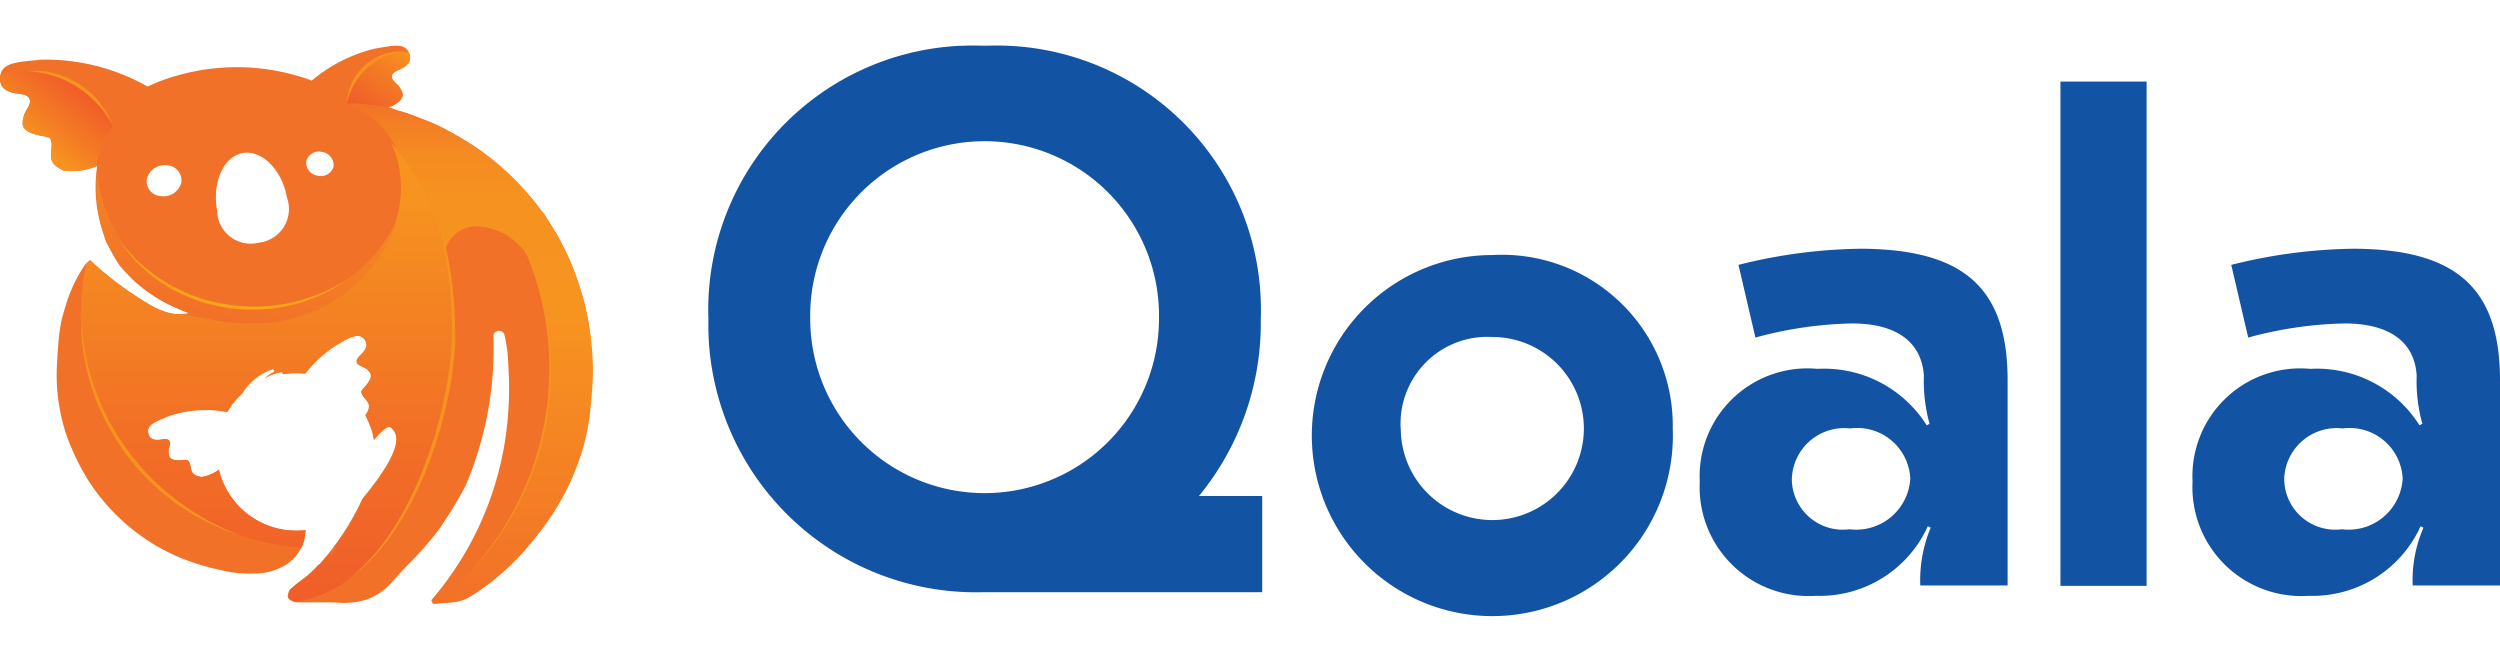 <svg xmlns="http://www.w3.org/2000/svg" xmlns:xlink="http://www.w3.org/1999/xlink" height="23" viewBox="0 0 88.543 19.778"><defs><linearGradient id="linear-gradient" x1=".5" x2=".5" y1="1.236" y2=".119" gradientUnits="objectBoundingBox"><stop offset="0" stop-color="#f05a2a"/><stop offset=".238" stop-color="#f05f29"/><stop offset=".55" stop-color="#f27026"/><stop offset=".901" stop-color="#f58b21"/><stop offset="1" stop-color="#f79420"/></linearGradient><linearGradient id="linear-gradient-2" x1=".26" x2=".729" y1=".681" y2=".155" gradientUnits="objectBoundingBox"><stop offset="0" stop-color="#f79420"/><stop offset=".345" stop-color="#f47e23"/><stop offset="1" stop-color="#f05a2a"/></linearGradient><linearGradient id="linear-gradient-3" x1=".131" x2="1.024" y1="1.055" y2=".056" gradientUnits="objectBoundingBox"><stop offset="0" stop-color="#f05a2a"/><stop offset=".655" stop-color="#f47e23"/><stop offset="1" stop-color="#f79420"/></linearGradient><linearGradient id="linear-gradient-4" x1="-.73" x2="2.001" y1=".836" y2=".224" gradientUnits="objectBoundingBox"><stop offset="0" stop-color="#f27128"/><stop offset="1" stop-color="#f79420"/></linearGradient><linearGradient xlink:href="#linear-gradient-4" id="linear-gradient-5" x1=".191" x2=".735" y1=".846" y2="-.231"/><linearGradient id="linear-gradient-6" x1=".5" x2=".5" y1="1" gradientUnits="objectBoundingBox"><stop offset="0" stop-color="#f27128"/><stop offset=".584" stop-color="#f79420"/><stop offset=".815" stop-color="#f69220"/><stop offset=".898" stop-color="#f58b21"/><stop offset=".957" stop-color="#f47f24"/><stop offset="1" stop-color="#f27128"/></linearGradient><linearGradient xlink:href="#linear-gradient-6" id="linear-gradient-7" x1=".5" x2=".5" y1="1.001" y2="0"/><radialGradient id="radial-gradient" cx="186.265" cy="548.022" r="10.828" gradientTransform="matrix(.942 0 0 .942 -1.516 -6.064)" gradientUnits="userSpaceOnUse"><stop offset="0" stop-color="#f79420"/><stop offset=".555" stop-color="#f69220"/><stop offset=".755" stop-color="#f58b21"/><stop offset=".897" stop-color="#f47f24"/><stop offset="1" stop-color="#f27128"/></radialGradient></defs><g id="Group_4096" data-name="Group 4096" transform="translate(-235.906 -609.045)"><path id="Path_2446" fill="#1253a4" d="M1122.306 764.223v7.261h-3.093a4.846 4.846 0 0 1 .368-2.044l-.1-.055a4.2 4.2 0 0 1-3.964 2.466 3.858 3.858 0 0 1-4.114-4.046 3.818 3.818 0 0 1 4.169-3.992 4.293 4.293 0 0 1 3.869 2l.1-.055a5.662 5.662 0 0 1-.2-1.7c-.082-1.2-.967-1.853-2.548-1.853a13.851 13.851 0 0 0-3.419.5l-.6-2.575a18.6 18.6 0 0 1 4.346-.572c3.647.02 5.186 1.396 5.186 4.665Zm-7.643 3.5a1.807 1.807 0 0 0 2.043 1.771 1.918 1.918 0 0 0 2.153-1.8 1.881 1.881 0 0 0-2.125-1.771 1.858 1.858 0 0 0-2.07 1.801Z" data-name="Path 2446" transform="translate(-815.296 -143.315)"/><path id="Path_2447" fill="#1253a4" d="M1305.044 688.983h-3.052v-17.86h3.052Z" data-name="Path 2447" transform="translate(-993.111 -60.8)"/><path id="Path_2448" fill="#1253a4" d="M1382.752 764.223v7.261h-3.092a4.641 4.641 0 0 1 .381-2.044l-.1-.055a4.2 4.2 0 0 1-3.964 2.466 3.858 3.858 0 0 1-4.114-4.046 3.818 3.818 0 0 1 4.169-3.992 4.293 4.293 0 0 1 3.869 2l.1-.055a5.658 5.658 0 0 1-.2-1.7c-.068-1.2-.967-1.853-2.548-1.853a13.849 13.849 0 0 0-3.419.5l-.6-2.575a18.6 18.6 0 0 1 4.346-.572c3.632.02 5.172 1.396 5.172 4.665Zm-7.642 3.5a1.807 1.807 0 0 0 2.043 1.771 1.917 1.917 0 0 0 2.152-1.8 1.881 1.881 0 0 0-2.125-1.771 1.858 1.858 0 0 0-2.071 1.801Z" data-name="Path 2448" transform="translate(-1058.303 -143.315)"/><path id="Path_2449" fill="#1253a4" d="M919.136 768.961a6.394 6.394 0 1 1-6.389-6.144 6.049 6.049 0 0 1 6.389 6.144Zm-9.632 0a3.242 3.242 0 1 0 3.242-3.242 3.075 3.075 0 0 0-3.246 3.242Z" data-name="Path 2449" transform="translate(-623.986 -146.35)"/><path id="Path_2450" fill="#1253a4" d="M604.718 668a9.647 9.647 0 0 0 2.188-6.262 9.359 9.359 0 0 0-9.672-9.686H597.015a9.359 9.359 0 0 0-9.672 9.686 9.473 9.473 0 0 0 9.672 9.671h9.941V668Zm-13.769-6.277a6.177 6.177 0 1 1 12.352 0 6.176 6.176 0 1 1-12.352 0Z" data-name="Path 2450" transform="translate(-326.347 -43)"/><g id="Group_3018" data-name="Group 3018" transform="translate(235.907 609.049)"><path id="Path_2451" fill="url(#radial-gradient)" d="M233.587 661.159a12.86 12.86 0 0 0-.378-1.148 8.956 8.956 0 0 0-.514-1.088c-.121-.227-.272-.453-.408-.68a2.67 2.67 0 0 0-.242-.332 9.622 9.622 0 0 0-1.722-1.782c-.106-.091-.227-.166-.332-.257a11.065 11.065 0 0 0-.952-.6c-.076-.045-.166-.091-.242-.136a6.7 6.7 0 0 0-1.012-.453 4.981 4.981 0 0 0-.8-.272 1.413 1.413 0 0 0-.332-.106c.423-.151.529-.347.514-.483a.777.777 0 0 0-.242-.378c-.091-.091-.317-.287.091-.468.408-.166.453-.363.393-.559-.136-.453-.65-.287-1.224-.2a5.447 5.447 0 0 0-2.236 1.133 7.672 7.672 0 0 0-4.758-.181 6.187 6.187 0 0 0-1.057.393 7.315 7.315 0 0 0-3.807-.952c-.725.091-1.42.06-1.42.665 0 .257.121.483.68.544s.363.393.287.529a.934.934 0 0 0-.166.559c.03.181.211.332.8.423.136.045.272 0 .211.514-.015.227-.06.468.438.695a2.28 2.28 0 0 0 1.193-.166 4.93 4.93 0 0 0 .8 3.535s.332.378.514.544a5.3 5.3 0 0 0 1.224.831c.227.106.453.211.71.3a1.764 1.764 0 0 1-1.375-.287 11.909 11.909 0 0 1-2.13-1.586 1.508 1.508 0 0 0-.166.151 4.989 4.989 0 0 0-.634 1.269c-.076.227-.136.438-.2.68a5.135 5.135 0 0 0-.106.695c-.03.287-.045.574-.06.846a6.726 6.726 0 0 0 .332 2.553 8.325 8.325 0 0 0 .8 1.646 7.193 7.193 0 0 0 1.163 1.375 7.048 7.048 0 0 0 .982.755 6.33 6.33 0 0 0 .891.483 6.973 6.973 0 0 0 .937.347c.212.06.423.121.65.166a4.337 4.337 0 0 0 1.586.106 2.074 2.074 0 0 0 .544-.166 1.406 1.406 0 0 0 .151-.076 1.462 1.462 0 0 0 .755-1.239v-.03a2.462 2.462 0 0 1-.332.015 2.817 2.817 0 0 1-2.734-2.16 1.216 1.216 0 0 1-.619.257c-.332-.045-.347-.2-.378-.332-.06-.317-.136-.257-.211-.272-.347.045-.5-.015-.544-.121a.547.547 0 0 1 0-.347c.03-.106.076-.317-.257-.257s-.438-.045-.483-.2c-.106-.347.3-.453.71-.634a4.148 4.148 0 0 1 2.054-.151h.03a2.738 2.738 0 0 1 .517-.64 2.047 2.047 0 0 1 1.065-.863h.019a.059.059 0 0 1 .032.112 2.039 2.039 0 0 0-.324.221 1.636 1.636 0 0 1 .59-.234h.019a.048.048 0 0 1 .044.051.046.046 0 0 1-.012.027 2.852 2.852 0 0 1 .461-.039c.121 0 .242.015.347.015a4.366 4.366 0 0 1 1.088-1c.423-.227.785-.514 1.012-.2.106.136.121.3-.151.559s-.045.347.06.393a.6.6 0 0 1 .3.242c.045.106.015.257-.257.544-.045.076-.151.106.076.363.091.121.227.227.03.544a.032.032 0 0 1-.03.03 2.865 2.865 0 0 1 .166.378 1.614 1.614 0 0 1 .136.5s.453-.589.6-.438.68.5-1 2.523a9.291 9.291 0 0 1-1.541 2.341l-.015-.015c-.03.03-.06.076-.091.106l-.136.136c-.06.06-.121.106-.181.166-.2.151-.393.287-.574.453a.24.24 0 0 0-.076.121.442.442 0 0 0-.03.136.114.114 0 0 0 .015.076c.03.075.2.136.3.151h.755c.257 0 .5 0 .74.015a2.677 2.677 0 0 0 .786-.06 1.957 1.957 0 0 0 .68-.3 2.093 2.093 0 0 0 .393-.347c.211-.242.423-.468.65-.7a12.448 12.448 0 0 0 1.027-1.178 15.87 15.87 0 0 0 .937-1.526 12.374 12.374 0 0 0 1-5.372.192.192 0 0 1 .174-.145.2.2 0 0 1 .21.115 4.93 4.93 0 0 1 .138.992c.015.2.015.393.03.589a12.9 12.9 0 0 1-.076 1.722 11.339 11.339 0 0 1-2.674 6.118.536.536 0 0 0 .06.136 4.5 4.5 0 0 1 .468-.045c.106-.015.212-.015.3-.03.045-.015.106-.015.151-.03a2.021 2.021 0 0 0 .272-.106 5.56 5.56 0 0 0 .393-.242 8.88 8.88 0 0 0 1.979-1.858c.091-.121.2-.242.287-.362a9.224 9.224 0 0 0 1.027-1.737c.045-.091.076-.181.106-.257a9.21 9.21 0 0 0 .2-.529 7.907 7.907 0 0 0 .362-1.677c.045-.468.091-.952.091-1.42a10.131 10.131 0 0 0-.292-2.435Zm-14.26-4.2a.648.648 0 0 1-.725.483.531.531 0 0 1-.5-.589.653.653 0 0 1 .74-.5.533.533 0 0 1 .485.607Zm2.749 2.13a1.188 1.188 0 0 1-1.48-1.133c-.181-1 .227-1.918.906-2.039s1.39.589 1.571 1.586a1.2 1.2 0 0 1-.997 1.587Zm2.644-2.7a.459.459 0 0 1-.544.332.468.468 0 0 1-.423-.514.459.459 0 0 1 .544-.332.476.476 0 0 1 .423.511Z" data-name="Path 2451" transform="translate(-212.907 -652.111)"/><path id="Path_2452" fill="#f79420" d="m463.592 737.14.087.13c.057.084.142.208.239.371.051.081.1.171.16.272s.118.208.178.326c.126.234.252.506.377.809a10.165 10.165 0 0 1 .35 1 9.206 9.206 0 0 1 .266 1.15 10.446 10.446 0 0 1 .134 1.256c.007.213.016.435.008.65l-.007.325-.023.328c-.011.22-.049.435-.073.652s-.068.43-.116.639l-.07.314c-.024.1-.055.205-.082.307-.052.2-.12.4-.183.6s-.14.382-.212.565-.152.359-.238.526-.162.333-.251.485-.168.3-.257.441-.168.273-.255.394-.164.24-.247.344-.155.205-.227.294l-.2.242c-.12.148-.229.251-.3.328l-.106.114.1-.119c.064-.079.167-.188.283-.339l.194-.247c.069-.091.139-.193.217-.3s.154-.225.234-.35.164-.256.245-.4.165-.288.247-.443.159-.318.24-.486.148-.347.226-.526.141-.369.2-.561.128-.389.177-.591c.026-.1.056-.2.079-.3l.067-.311c.047-.208.075-.421.111-.633s.058-.428.068-.643l.025-.322.009-.325c.009-.217 0-.428 0-.642a10.324 10.324 0 0 0-.125-1.243 10.59 10.59 0 0 0-.247-1.143 10.074 10.074 0 0 0-.328-1c-.06-.151-.117-.3-.178-.431s-.116-.264-.175-.383-.113-.23-.167-.331-.1-.194-.151-.276a9.02 9.02 0 0 0-.224-.38Z" data-name="Path 2452" transform="translate(-445.818 -731.443)"/><path id="Path_2453" fill="url(#linear-gradient)" d="M266.614 703.892a3.911 3.911 0 0 1 .329 1.56c0 2.605-2.6 4.717-5.818 4.717a7.057 7.057 0 0 1-1.829-.239.975.975 0 0 1-.119.013h-.143c-.025 0-.05-.006-.075-.009l-.08-.012-.077-.017-.09-.023-.078-.023-.1-.036-.076-.029c-.04-.016-.082-.035-.124-.053l-.066-.029a5.323 5.323 0 0 1-.2-.1 11.906 11.906 0 0 1-2.13-1.586c-.039.039-.1.079-.145.128a8.335 8.335 0 0 0 7.632 10.044c0-.009.008-.02.012-.029q.027-.063.048-.13l.017-.058c.011-.039.021-.08.029-.121 0-.019.008-.037.011-.056.01-.06.019-.121.024-.185v-.03a1.279 1.279 0 0 1-.111.009c-.075 0-.151.006-.222.006a2.8 2.8 0 0 1-2.234-1.11 2.849 2.849 0 0 1-.5-1.05 1.692 1.692 0 0 1-.516.249.445.445 0 0 1-.057.009.212.212 0 0 1-.046 0 .678.678 0 0 1-.195-.052.293.293 0 0 1-.107-.08.349.349 0 0 1-.064-.149l-.011-.051a1.195 1.195 0 0 0-.023-.1.567.567 0 0 0-.025-.072.15.15 0 0 0-.066-.083.36.36 0 0 0-.1-.014c-.347.045-.5-.015-.544-.121a.547.547 0 0 1 0-.347l.006-.021a.313.313 0 0 0 .01-.147.12.12 0 0 0-.088-.089.217.217 0 0 0-.035-.008h-.092l-.058.008a.868.868 0 0 1-.209.016.356.356 0 0 1-.14-.035.236.236 0 0 1-.086-.075.348.348 0 0 1-.048-.1c-.06-.2.044-.314.218-.413.136-.077.314-.142.492-.221q.145-.051.288-.088a4.067 4.067 0 0 1 1.093-.127 4.314 4.314 0 0 1 .673.064h.03a2.713 2.713 0 0 1 .2-.3 2.743 2.743 0 0 1 .237-.268l.082-.078a2.047 2.047 0 0 1 1.064-.86h.019a.059.059 0 0 1 .032.112 2.04 2.04 0 0 0-.324.221 1.637 1.637 0 0 1 .59-.234h.019a.047.047 0 0 1 .044.051.047.047 0 0 1-.01.026 2.866 2.866 0 0 1 .459-.038h.09c.09 0 .178.011.258.011a4.365 4.365 0 0 1 1.088-1c.053-.028.1-.058.156-.087a1.426 1.426 0 0 1 .607-.251.282.282 0 0 1 .159.049.365.365 0 0 1 .091.092.408.408 0 0 1 .035.053c.07.126.052.282-.186.506-.17.16-.145.256-.077.316a.3.3 0 0 0 .045.032c.016.009.032.018.048.025l.023.01.021.009.042.019a.554.554 0 0 1 .261.223.224.224 0 0 1 .01.143.967.967 0 0 1-.267.4c-.026.042-.07.071-.064.133a.476.476 0 0 0 .139.23c.028.038.061.074.087.116l.014.026a.265.265 0 0 1 .03.123.374.374 0 0 1-.023.122.8.8 0 0 1-.078.158.03.03 0 0 1-.02.025s-.007 0-.01 0c.03.06.06.121.089.183a1.974 1.974 0 0 1 .077.194 1.614 1.614 0 0 1 .136.5 2.784 2.784 0 0 1 .3-.323.814.814 0 0 1 .15-.111.225.225 0 0 1 .089-.029.086.086 0 0 1 .069.025.539.539 0 0 1 .185.285c0 .014.006.03.008.045a.649.649 0 0 1 .006.1.9.9 0 0 1-.012.124 1.266 1.266 0 0 1-.033.146 2.029 2.029 0 0 1-.1.265q-.044.1-.1.21t-.138.24q-.078.128-.176.271l-.1.148c-.146.2-.321.43-.53.683l-.1.227-.038.077-.083.162-.049.092a3.477 3.477 0 0 1-.1.173l-.056.1q-.065.108-.137.22l-.081.123a6.82 6.82 0 0 1-.093.138l-.1.136c-.033.047-.068.094-.1.141s-.065.089-.1.134c.169-.013.015.137-.283.357-.071.087-.143.174-.22.263l-.015-.015c-.03.03-.06.076-.091.106l-.136.136c-.06.06-.121.106-.181.166-.2.151-.393.287-.574.453a.239.239 0 0 0-.076.121.443.443 0 0 0-.03.136.113.113 0 0 0 .015.076c.024.06.132.109.228.135 3.945-.6 5.607-6.87 5.607-9.419-.012-2.655-.532-5.015-2.203-6.814Z" data-name="Path 2453" transform="translate(-252.743 -700.422)"/><path id="Path_2454" fill="#f79420" d="m255.6 793.225.03.448.015.236.04.275a6.365 6.365 0 0 0 .114.654l.081.371.117.389c.071.27.194.538.3.823.06.139.13.277.2.419l.1.212.119.206c.082.136.153.281.246.413l.274.4c.093.132.2.255.3.383.051.063.1.128.151.188l.163.176.161.175a1.929 1.929 0 0 0 .166.167l.339.315c.112.1.234.189.346.283a3.734 3.734 0 0 0 .341.26l.334.231c.108.074.221.132.326.2s.206.121.3.175l.283.139.249.123c.078.036.152.062.218.089l.416.168-.424-.146c-.067-.025-.143-.047-.223-.08l-.255-.112-.291-.128c-.1-.05-.2-.109-.31-.167s-.223-.116-.334-.188l-.344-.224a3.818 3.818 0 0 1-.352-.253c-.116-.091-.239-.18-.354-.283l-.346-.316a1.967 1.967 0 0 1-.169-.168l-.165-.176-.167-.177c-.055-.06-.1-.126-.155-.189-.1-.129-.209-.253-.3-.386l-.274-.409c-.093-.135-.164-.282-.246-.421l-.119-.21c-.036-.071-.068-.144-.1-.216-.066-.144-.136-.284-.2-.426a7.848 7.848 0 0 1-.286-.839l-.108-.4-.072-.377c-.02-.121-.052-.235-.059-.347l-.032-.317-.028-.278v-.236Z" data-name="Path 2454" transform="translate(-252.743 -783.769)"/><path id="Path_2455" fill="url(#linear-gradient-2)" d="M214.72 668.3c-.015.227-.06.468.438.695a2.177 2.177 0 0 0 1.13-.146 4.244 4.244 0 0 1 .613-1.455 3.283 3.283 0 0 0-3.983-1.776.647.647 0 0 0-.01.115c0 .257.121.483.68.544s.363.393.287.529a.934.934 0 0 0-.166.559c.03.181.211.332.8.423.135.045.271 0 .211.512Z" data-name="Path 2455" transform="translate(-212.907 -664.57)"/><path id="Path_2456" fill="url(#linear-gradient-3)" d="m396.281 657.149.023.018a8.041 8.041 0 0 1 1.548.164.365.365 0 0 0-.112-.023c.423-.151.529-.347.514-.483a.777.777 0 0 0-.242-.378c-.091-.091-.317-.287.091-.468.408-.166.453-.363.393-.559a.543.543 0 0 0-.031-.079c-.045 0-.091-.007-.137-.007a2.063 2.063 0 0 0-2.047 1.815Z" data-name="Path 2456" transform="translate(-383.994 -655.119)"/><path id="Path_2457" fill="#f79420" d="m230.871 667.293-.083-.139a1.716 1.716 0 0 0-.1-.156 2.691 2.691 0 0 0-.138-.194 2.719 2.719 0 0 0-.177-.218c-.065-.076-.141-.148-.217-.225s-.162-.149-.252-.218a3.191 3.191 0 0 0-.279-.2 3.256 3.256 0 0 0-.3-.172 2.893 2.893 0 0 0-.595-.241 2.364 2.364 0 0 0-.272-.072c-.085-.021-.164-.033-.234-.045a1.511 1.511 0 0 0-.183-.025l-.161-.018.162-.006a1.517 1.517 0 0 1 .187 0 1.712 1.712 0 0 1 .242.023 2.423 2.423 0 0 1 .283.053 2.708 2.708 0 0 1 .31.089 2.991 2.991 0 0 1 .317.136 3.349 3.349 0 0 1 .311.175 3.313 3.313 0 0 1 .287.212 3 3 0 0 1 .254.234 2.855 2.855 0 0 1 .21.245 2.788 2.788 0 0 1 .165.236 1.658 1.658 0 0 1 .121.211 1.732 1.732 0 0 1 .081.168Z" data-name="Path 2457" transform="translate(-226.878 -664.468)"/><path id="Path_2458" fill="#f79420" d="m398.328 655.234-.128.018a.922.922 0 0 0-.145.025c-.055.012-.117.024-.183.045l-.1.03-.107.042c-.075.025-.146.068-.224.1a2.512 2.512 0 0 0-.223.138 2.054 2.054 0 0 0-.4.358 2.583 2.583 0 0 0-.163.206c-.043.073-.095.139-.129.21a1.55 1.55 0 0 0-.1.2 1.933 1.933 0 0 0-.067.177.98.98 0 0 0-.042.14l-.033.125.01-.129a1 1 0 0 1 .022-.147 1.056 1.056 0 0 1 .046-.188 1.618 1.618 0 0 1 .081-.216 1.772 1.772 0 0 1 .119-.23 2.008 2.008 0 0 1 .164-.224 2.274 2.274 0 0 1 .2-.207 2.306 2.306 0 0 1 .229-.172 2.038 2.038 0 0 1 .241-.136 1.831 1.831 0 0 1 .242-.09l.115-.033.109-.021a1.109 1.109 0 0 1 .193-.023.956.956 0 0 1 .148 0Z" data-name="Path 2458" transform="translate(-383.994 -655.018)"/><g id="Group_3016" data-name="Group 3016" transform="translate(3.356 3.848)"><path id="Path_2459" fill="url(#linear-gradient-4)" d="M263.092 709.545a4.328 4.328 0 0 0-.1.439l.077-.024c.003-.14.01-.278.023-.415Z" data-name="Path 2459" transform="translate(-262.994 -709.545)"/><path id="Path_2460" fill="url(#linear-gradient-5)" d="M269.555 723.218a5.307 5.307 0 0 1-5.521-4.858 5.649 5.649 0 0 0 .331 2.531 5.134 5.134 0 0 0 2.307 2.243c.2.091.4.181.617.259h-.011a6.106 6.106 0 0 0 2.1.367 5.372 5.372 0 0 0 5.357-3.805 5.532 5.532 0 0 1-5.18 3.263Z" data-name="Path 2460" transform="translate(-263.953 -717.769)"/></g><path id="Path_2461" fill="#f9a41a" d="m284.08 756.015-.083.06c-.054.04-.134.1-.24.164a5.384 5.384 0 0 1-.924.472 5.823 5.823 0 0 1-1.424.364 6 6 0 0 1-.831.041c-.14 0-.282-.005-.426-.021l-.216-.019-.214-.032a6.25 6.25 0 0 1-.836-.2 6.181 6.181 0 0 1-.772-.309 3.728 3.728 0 0 1-.351-.186c-.114-.063-.22-.133-.322-.2a5.221 5.221 0 0 1-.55-.426c-.083-.068-.155-.143-.225-.211a2.73 2.73 0 0 1-.191-.2c-.119-.128-.21-.251-.287-.349s-.126-.184-.165-.239l-.057-.085.062.082c.042.052.1.133.178.228s.177.212.3.333c.06.063.125.128.2.191s.145.137.229.2a5.149 5.149 0 0 0 .554.4c.1.065.209.131.322.19s.227.122.348.178a6.078 6.078 0 0 0 .761.3 6.237 6.237 0 0 0 .822.186l.209.033.209.021c.138.017.28.021.421.025a5.89 5.89 0 0 0 .816-.032 6.138 6.138 0 0 0 1.412-.323 5.925 5.925 0 0 0 .936-.428 6.07 6.07 0 0 0 .248-.149Z" data-name="Path 2461" transform="translate(-271.741 -747.766)"/><g id="Group_3017" data-name="Group 3017" transform="translate(12.333 2.049)"><path id="Path_2462" fill="url(#linear-gradient-6)" d="M405.309 689.7a12.86 12.86 0 0 0-.378-1.148l-.045-.109-.1-.24-.015-.033a3.108 3.108 0 0 0-.1-.211 3.724 3.724 0 0 0-.044-.09l-.077-.155q-.06-.117-.124-.231l-.009-.016c-.06-.113-.128-.227-.2-.34s-.142-.227-.21-.34a2.689 2.689 0 0 0-.242-.332q-.187-.249-.388-.487t-.416-.461a9.143 9.143 0 0 0-.918-.835c-.106-.091-.227-.166-.332-.257q-.119-.085-.238-.165t-.238-.155c-.159-.1-.317-.194-.476-.285l-.081-.045c-.055-.03-.111-.06-.161-.091a6.68 6.68 0 0 0-1.012-.453 8.574 8.574 0 0 0-.34-.133 4.049 4.049 0 0 0-.456-.139 1.08 1.08 0 0 1-.094-.034l-.076-.031.018.01c-.025-.01-.05-.021-.076-.028a8.04 8.04 0 0 0-1.518-.162 3.259 3.259 0 0 1 1.736 1.647 7.951 7.951 0 0 1 1.7 3.539 1.151 1.151 0 0 1 1.264-.833 2.226 2.226 0 0 1 1.9 1.617 10.406 10.406 0 0 1-3.556 11.752c.146-.027.293-.028.453-.043.106-.015.211-.015.3-.03.045-.015.106-.015.151-.03a2.014 2.014 0 0 0 .272-.106c.136-.075.257-.151.393-.242a8.872 8.872 0 0 0 1.979-1.858c.091-.121.2-.242.287-.363a9.215 9.215 0 0 0 1.027-1.737c.045-.091.076-.181.106-.257a9.21 9.21 0 0 0 .2-.529 7.913 7.913 0 0 0 .362-1.677c.045-.468.091-.952.091-1.42a10.129 10.129 0 0 0-.319-2.434Z" data-name="Path 2462" transform="translate(-396.962 -682.697)"/><path id="Path_2463" fill="url(#linear-gradient-7)" d="m419.064 684.953.037.011h.007Z" data-name="Path 2463" transform="translate(-417.583 -684.802)"/></g><path id="Path_2464" fill="#f79420" d="m396.883 743.2.13-.105c.087-.066.205-.174.355-.312a6.583 6.583 0 0 0 .5-.537 8.175 8.175 0 0 0 .565-.764 9.809 9.809 0 0 0 .564-.971 14.5 14.5 0 0 0 .516-1.143 15.591 15.591 0 0 0 .78-2.61 13.447 13.447 0 0 0 .22-1.366c.025-.227.039-.453.046-.675s0-.447 0-.663c-.012-.435-.035-.856-.074-1.253s-.095-.771-.162-1.113-.141-.653-.223-.924-.162-.505-.233-.7-.135-.338-.183-.436l-.069-.153.075.15a7.097 7.097 0 0 1 .455 1.121 8.755 8.755 0 0 1 .247.924 13.2 13.2 0 0 1 .275 2.377c.007.22.011.439.008.668s-.018.455-.043.685a13.419 13.419 0 0 1-.214 1.38 15.707 15.707 0 0 1-.8 2.625 11.16 11.16 0 0 1-1.122 2.114 7.162 7.162 0 0 1-.588.755 6.643 6.643 0 0 1-.518.524 5.294 5.294 0 0 1-.367.3Z" data-name="Path 2464" transform="translate(-384.556 -724.297)"/></g></g></svg>